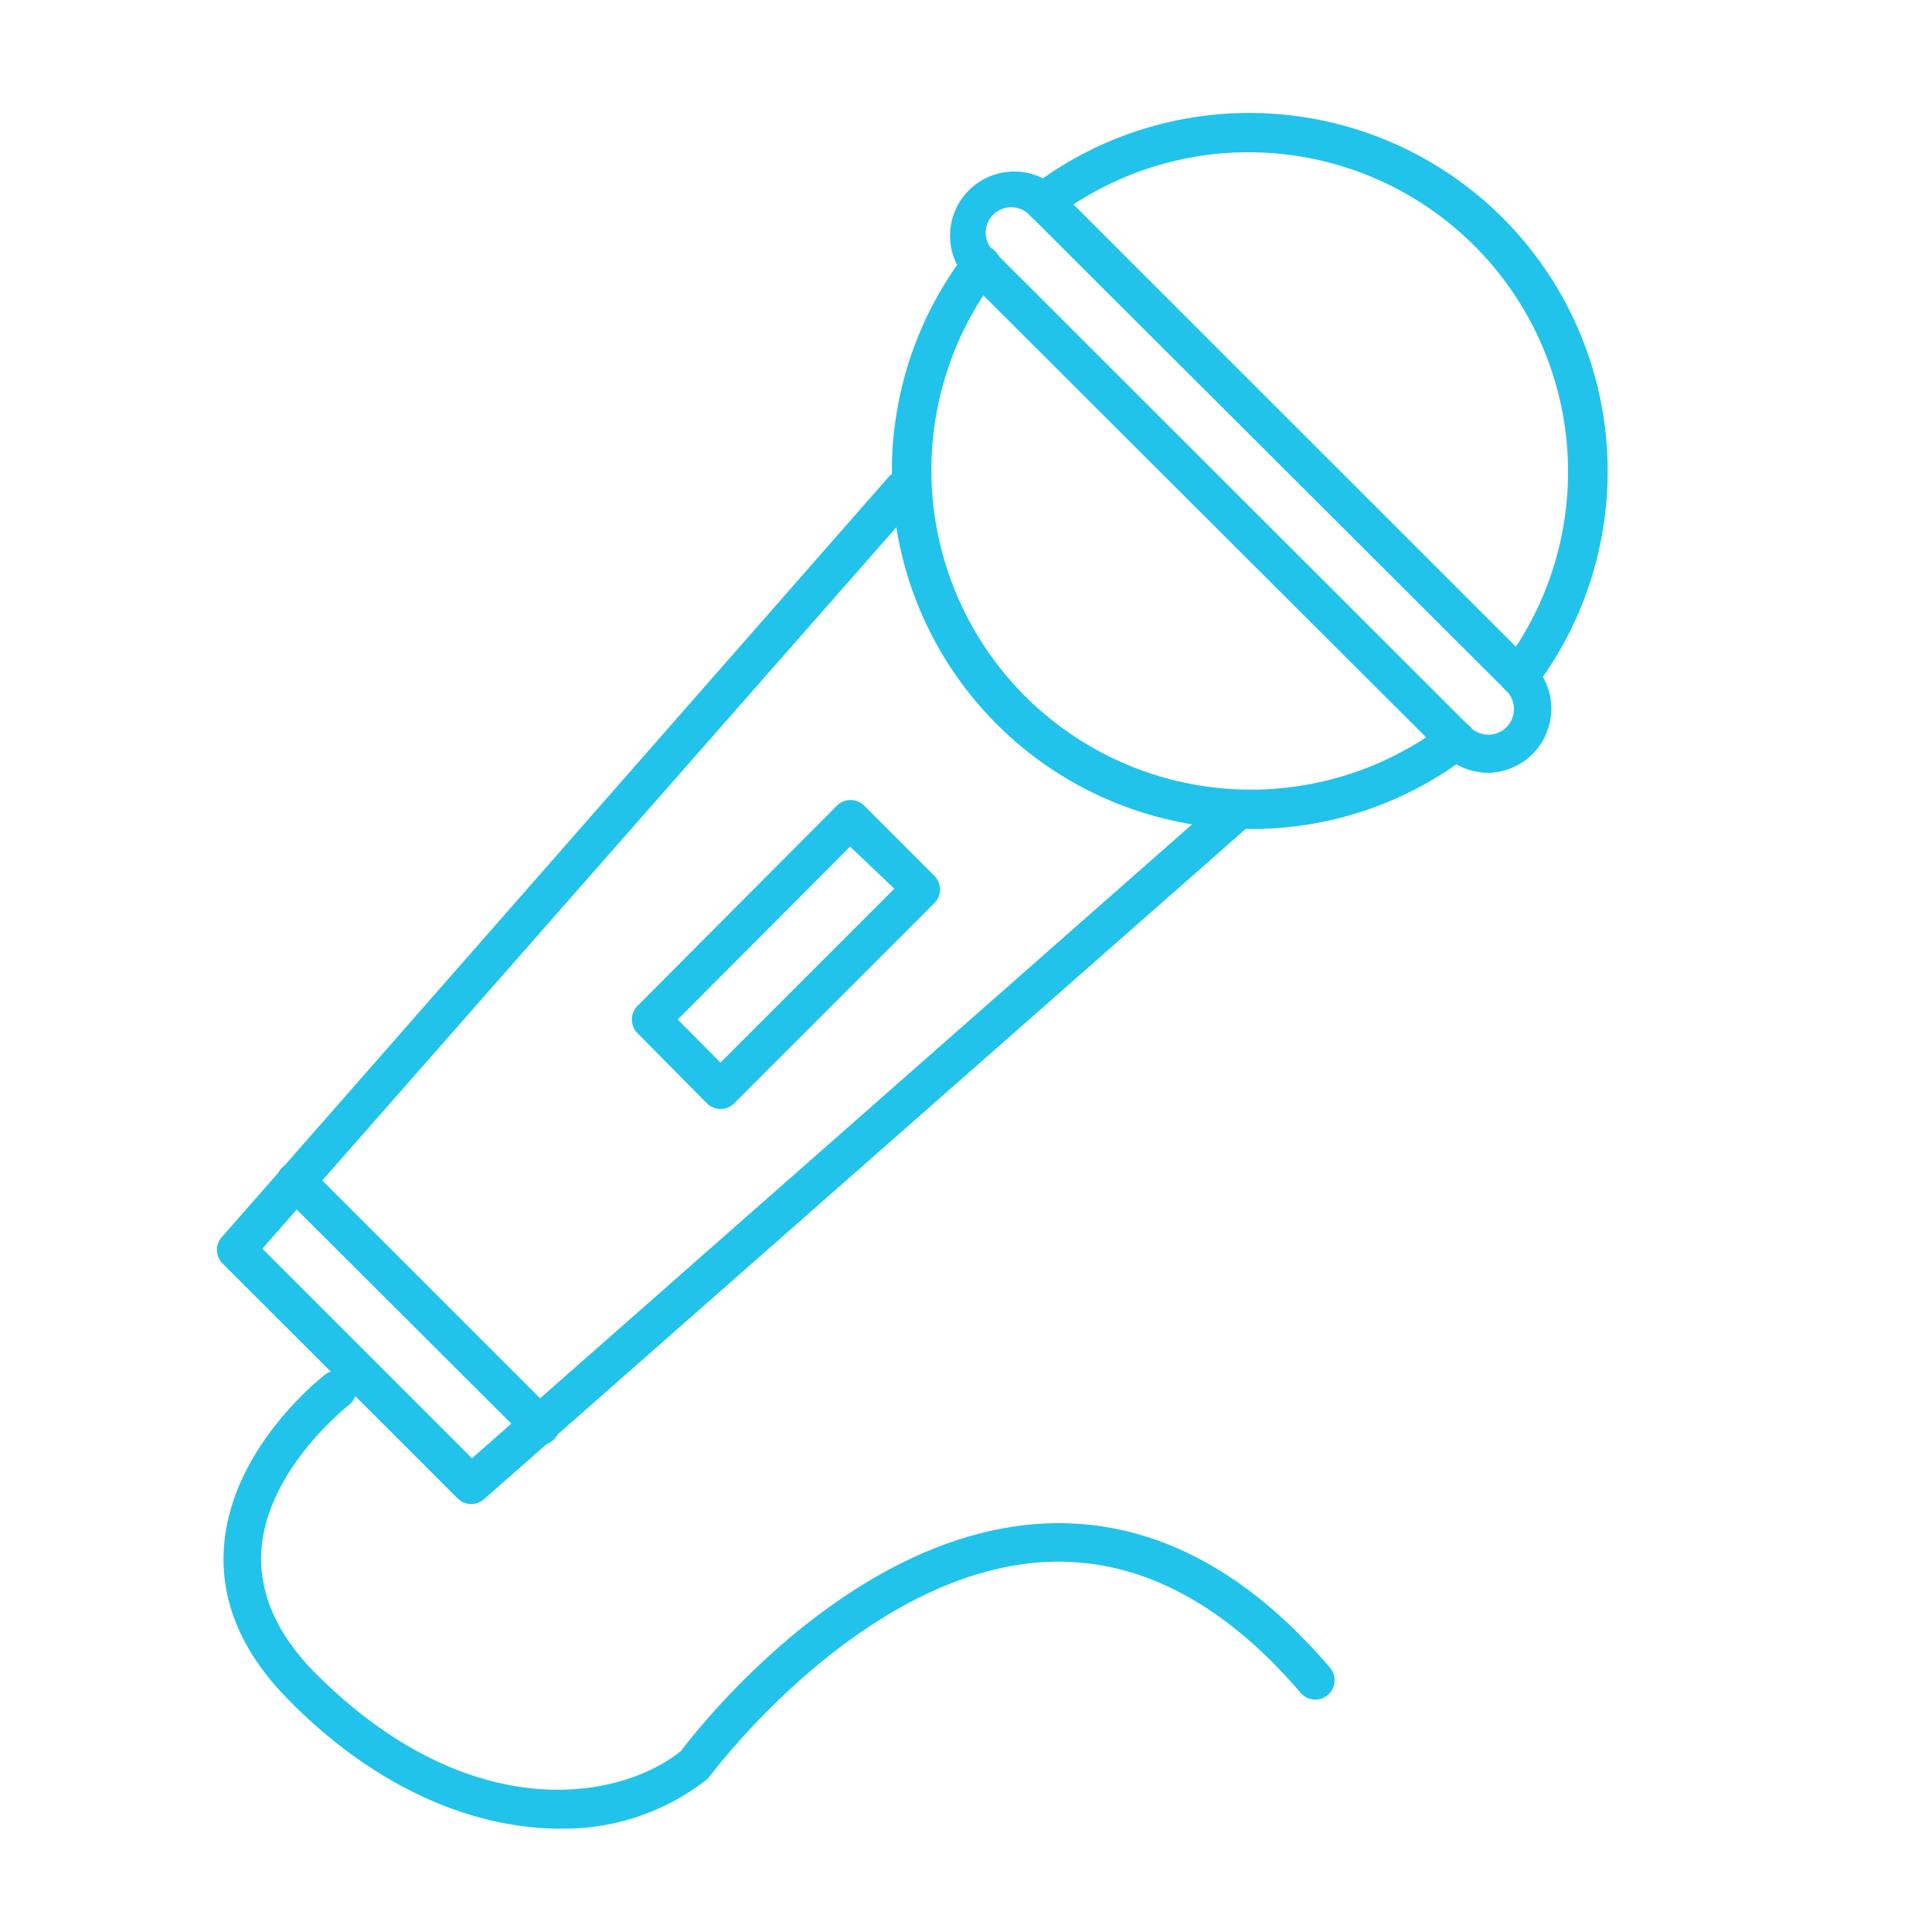 <svg id="Layer_1" data-name="Layer 1" xmlns="http://www.w3.org/2000/svg" viewBox="0 0 100 100"><defs><style>.cls-1{fill:#22c3ea;}</style></defs><title>ESFP - blue copy</title><path class="cls-1" d="M64.7,42.91A18.53,18.53,0,0,1,50,13.09a1,1,0,0,1,1.59,1.22A16.54,16.54,0,0,0,74.73,37.52,1,1,0,0,1,76,39.11,18.46,18.46,0,0,1,64.7,42.91Z"/><path class="cls-1" d="M78.61,36a1,1,0,0,1-.6-.21,1,1,0,0,1-.19-1.4A16.54,16.54,0,0,0,54.63,11.24a1,1,0,0,1-1.41-.19,1,1,0,0,1,.19-1.4,18.55,18.55,0,0,1,26,26A1,1,0,0,1,78.61,36Z"/><path class="cls-1" d="M24.39,77.85a1,1,0,0,1-.71-.3L11.5,65.38a1,1,0,0,1,0-1.37L46,24.68a1,1,0,0,1,1.41-.09A1,1,0,0,1,47.53,26L13.58,64.63,24.43,75.48l38.62-34a1,1,0,0,1,1.41.09A1,1,0,0,1,64.37,43L25.05,77.6A1,1,0,0,1,24.39,77.85Z"/><path class="cls-1" d="M28,74.8a1,1,0,0,1-.71-.29L14.6,61.85a1,1,0,0,1,0-1.41,1,1,0,0,1,1.42,0L28.67,73.09a1,1,0,0,1,0,1.42A1,1,0,0,1,28,74.8Z"/><path class="cls-1" d="M37.29,57.4a1,1,0,0,1-.7-.29L33,53.48a1,1,0,0,1,0-1.42L43.32,41.7a1,1,0,0,1,1.41,0l3.63,3.63a1,1,0,0,1,0,1.42L38,57.11A1,1,0,0,1,37.29,57.4Zm-2.21-4.63L37.29,55l9-9L44,43.82Z"/><path class="cls-1" d="M77,40a3.35,3.35,0,0,1-2.35-1h0L50,14.39A3.32,3.32,0,0,1,54.68,9.7L79.36,34.37A3.32,3.32,0,0,1,77,40Zm-.93-2.39A1.32,1.32,0,1,0,78,35.79L53.27,11.11a1.32,1.32,0,0,0-1.86,0,1.3,1.3,0,0,0,0,1.86Z"/><path class="cls-1" d="M29,94.65c-4.34,0-9.38-1.94-14-6.6-2.45-2.45-3.6-5.12-3.41-7.94.34-5.17,5.09-8.85,5.29-9a1,1,0,0,1,1.22,1.58S13.81,76,13.53,80.25c-.14,2.22.81,4.36,2.83,6.39,7.79,7.78,15.51,6.67,18.88,4,.94-1.24,8.89-11.42,19-11.79,5.29-.19,10.21,2.32,14.6,7.47a1,1,0,0,1-1.52,1.3c-4-4.67-8.36-6.94-13-6.78-9.62.36-17.49,11-17.57,11.08a1.54,1.54,0,0,1-.17.19A12,12,0,0,1,29,94.65Z"/></svg>